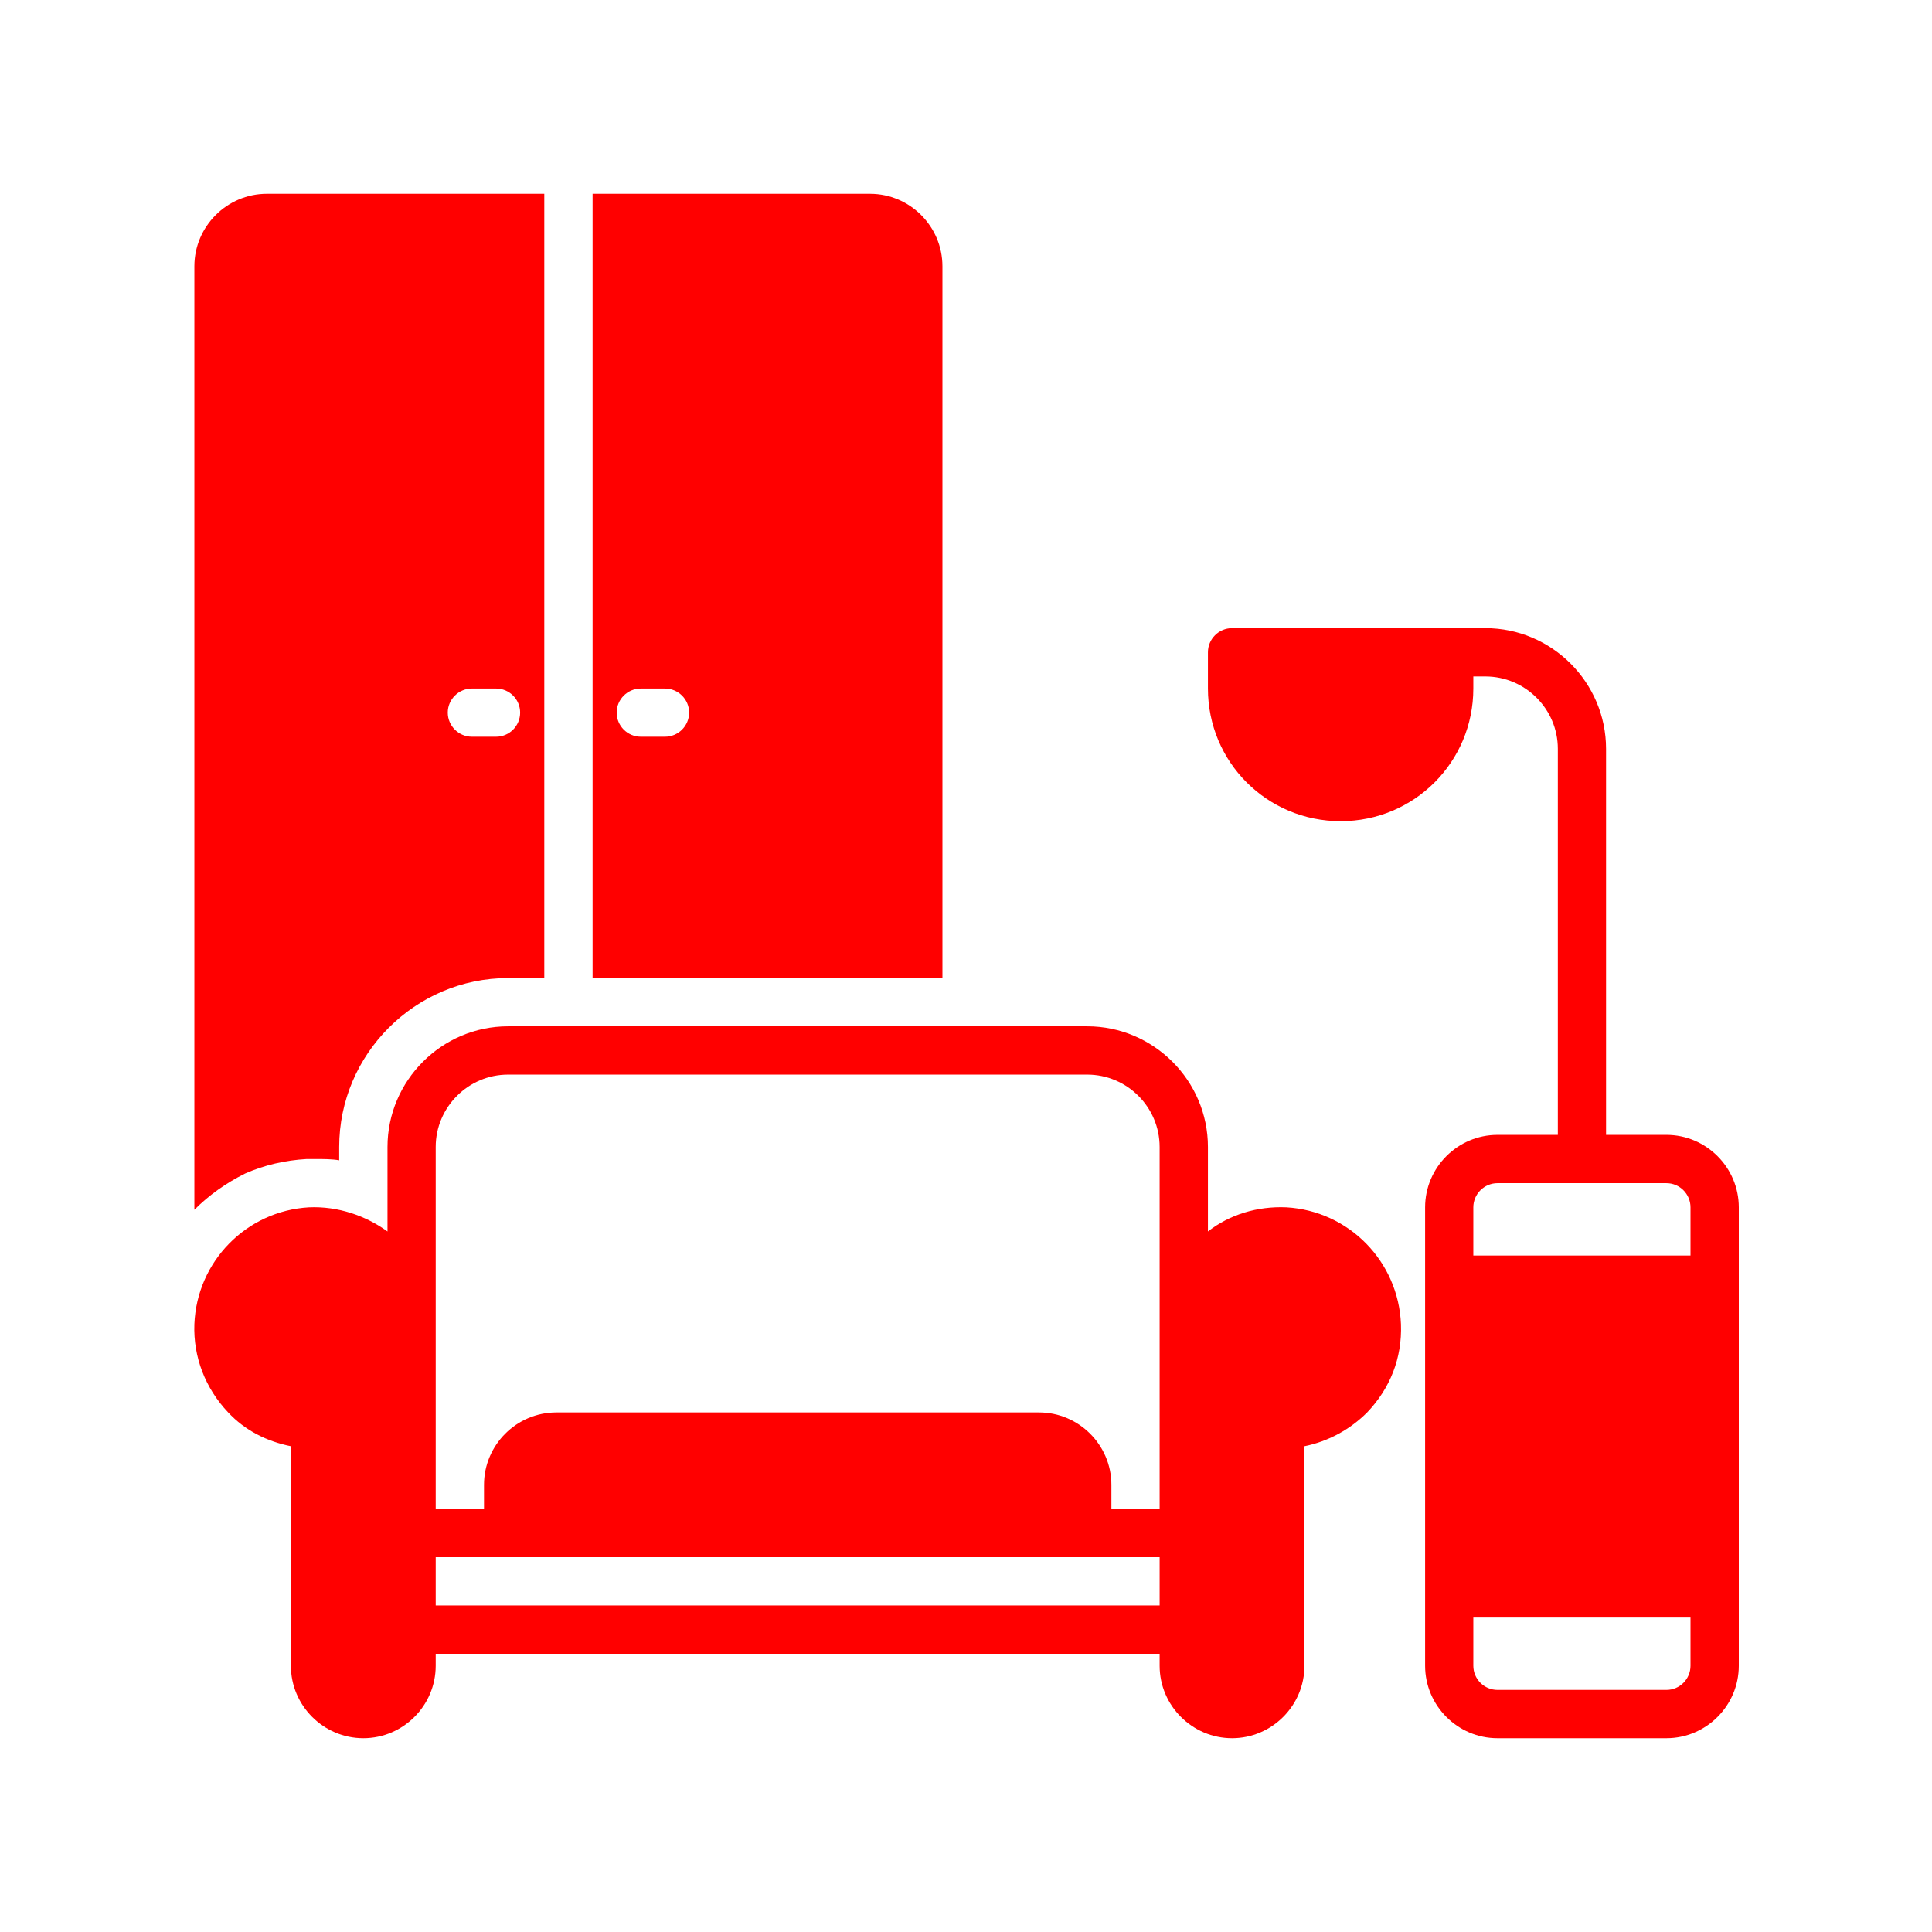 <svg xmlns="http://www.w3.org/2000/svg" xmlns:xlink="http://www.w3.org/1999/xlink" width="120" zoomAndPan="magnify" viewBox="0 0 90 90" height="120" preserveAspectRatio="xMidYMid meet" version="1.0"><path fill="#ff0000" d="M 59.922 56.242 C 58.574 56.184 57.281 56.578 56.27 57.367 L 56.27 53.43 C 56.27 50.34 53.738 47.809 50.648 47.809 L 23.668 47.809 C 20.578 47.809 18.051 50.34 18.051 53.43 L 18.051 57.367 C 17.039 56.633 15.746 56.184 14.395 56.242 C 11.473 56.41 9.168 58.77 9.055 61.691 C 9 63.211 9.562 64.672 10.629 65.797 C 11.418 66.641 12.43 67.145 13.551 67.371 L 13.551 77.598 C 13.551 79.453 15.07 80.973 16.926 80.973 C 18.781 80.973 20.297 79.453 20.297 77.598 L 20.297 77.039 L 54.02 77.039 L 54.02 77.598 C 54.02 79.453 55.539 80.973 57.395 80.973 C 59.25 80.973 60.766 79.453 60.766 77.598 L 60.766 67.371 C 61.891 67.145 62.902 66.582 63.688 65.797 C 64.758 64.672 65.32 63.266 65.262 61.691 C 65.148 58.77 62.844 56.41 59.922 56.242 Z M 54.02 74.789 L 20.297 74.789 L 20.297 72.539 L 54.02 72.539 Z M 54.02 70.293 L 51.773 70.293 L 51.773 69.168 C 51.773 67.312 50.254 65.797 48.402 65.797 L 25.918 65.797 C 24.062 65.797 22.547 67.312 22.547 69.168 L 22.547 70.293 L 20.297 70.293 L 20.297 53.43 C 20.297 51.574 21.816 50.059 23.668 50.059 L 50.648 50.059 C 52.504 50.059 54.02 51.574 54.02 53.43 Z M 54.02 70.293 " fill-opacity="1" fill-rule="nonzero"/><path fill="#ff0000" d="M 77.629 52.867 L 74.816 52.867 L 74.816 34.883 C 74.816 31.793 72.289 29.262 69.195 29.262 L 57.395 29.262 C 56.773 29.262 56.27 29.77 56.27 30.387 L 56.27 32.074 C 56.27 35.5 59.023 38.254 62.453 38.254 C 65.879 38.254 68.633 35.5 68.633 32.074 L 68.633 31.512 L 69.195 31.512 C 71.051 31.512 72.57 33.027 72.57 34.883 L 72.57 52.867 L 69.758 52.867 C 67.902 52.867 66.387 54.387 66.387 56.242 L 66.387 77.598 C 66.387 79.453 67.902 80.973 69.758 80.973 L 77.629 80.973 C 79.484 80.973 81 79.453 81 77.598 L 81 56.242 C 81 54.387 79.484 52.867 77.629 52.867 Z M 78.75 77.598 C 78.75 78.219 78.246 78.723 77.629 78.723 L 69.758 78.723 C 69.141 78.723 68.633 78.219 68.633 77.598 L 68.633 75.352 L 78.75 75.352 Z M 78.75 58.488 L 68.633 58.488 L 68.633 56.242 C 68.633 55.621 69.141 55.117 69.758 55.117 L 77.629 55.117 C 78.246 55.117 78.75 55.621 78.75 56.242 Z M 78.75 58.488 " fill-opacity="1" fill-rule="nonzero"/><path fill="#ff0000" d="M 14.285 53.992 C 14.395 53.992 14.562 53.992 14.676 53.992 C 15.07 53.992 15.465 53.992 15.801 54.051 L 15.801 53.43 C 15.801 49.102 19.344 45.562 23.668 45.562 L 25.355 45.562 L 25.355 9.027 L 12.43 9.027 C 10.574 9.027 9.055 10.547 9.055 12.402 L 9.055 56.355 C 9.73 55.68 10.516 55.117 11.418 54.668 C 12.316 54.273 13.273 54.051 14.285 53.992 Z M 21.984 32.074 L 23.109 32.074 C 23.727 32.074 24.23 32.578 24.23 33.195 C 24.23 33.816 23.727 34.32 23.109 34.32 L 21.984 34.32 C 21.367 34.32 20.859 33.816 20.859 33.195 C 20.859 32.578 21.367 32.074 21.984 32.074 Z M 21.984 32.074 " fill-opacity="1" fill-rule="nonzero"/><path fill="#ff0000" d="M 43.902 12.402 C 43.902 10.547 42.387 9.027 40.531 9.027 L 27.605 9.027 L 27.605 45.562 L 43.902 45.562 Z M 30.977 34.32 L 29.852 34.32 C 29.234 34.32 28.727 33.816 28.727 33.195 C 28.727 32.578 29.234 32.074 29.852 32.074 L 30.977 32.074 C 31.594 32.074 32.102 32.578 32.102 33.195 C 32.102 33.816 31.594 34.32 30.977 34.32 Z M 30.977 34.32 " fill-opacity="1" fill-rule="nonzero"/></svg>
